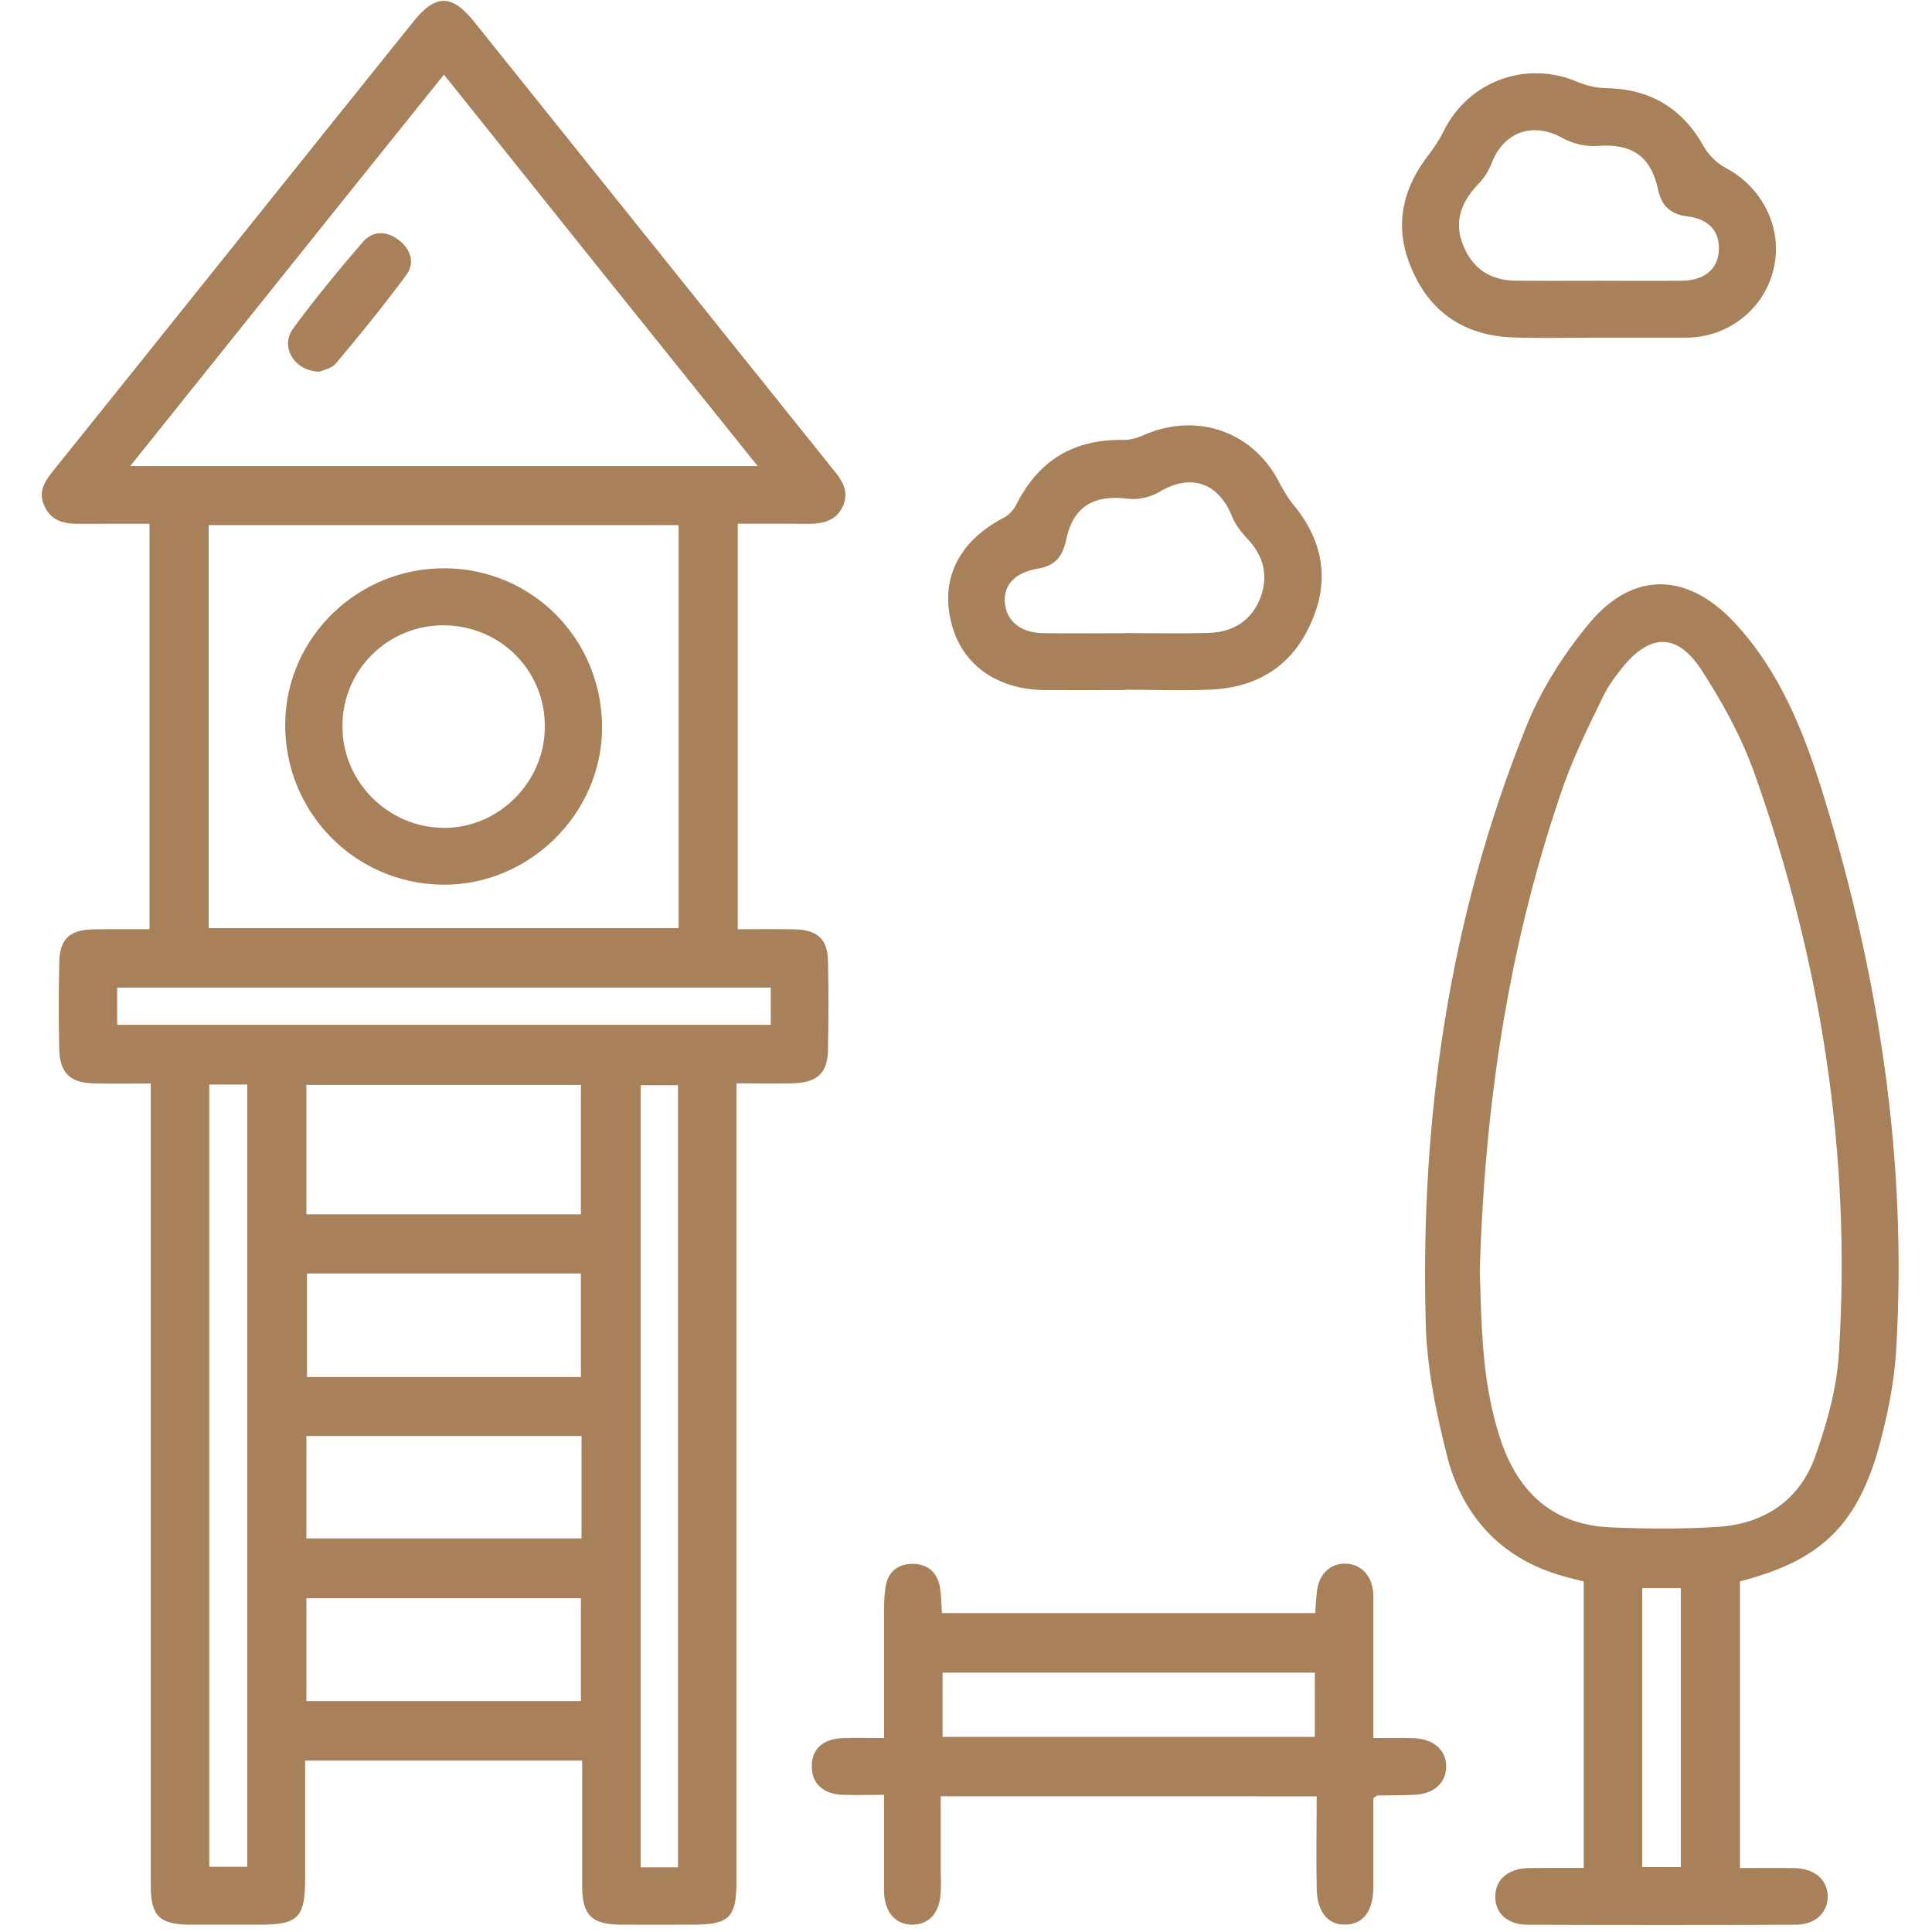 <?xml version="1.0" encoding="UTF-8" standalone="no"?>
<!DOCTYPE svg PUBLIC "-//W3C//DTD SVG 1.1//EN" "http://www.w3.org/Graphics/SVG/1.1/DTD/svg11.dtd">
<svg width="100%" height="100%" viewBox="0 0 50 50" version="1.1" xmlns="http://www.w3.org/2000/svg" xmlns:xlink="http://www.w3.org/1999/xlink" xml:space="preserve" xmlns:serif="http://www.serif.com/" style="fill-rule:evenodd;clip-rule:evenodd;stroke-linejoin:round;stroke-miterlimit:2;">
    <g transform="matrix(1.611,0,0,1.611,-2469.66,-440.17)">
        <path d="M1535.42,290.633C1535.08,290.633 1534.78,290.641 1534.49,290.631C1534.12,290.62 1533.96,290.458 1533.95,290.085C1533.94,289.628 1533.94,289.172 1533.95,288.715C1533.95,288.316 1534.11,288.165 1534.5,288.157C1534.79,288.152 1535.09,288.155 1535.4,288.155L1535.4,281.642C1535.03,281.642 1534.67,281.64 1534.3,281.643C1534.06,281.645 1533.84,281.618 1533.72,281.374C1533.59,281.123 1533.73,280.94 1533.88,280.757C1535.8,278.366 1537.71,275.975 1539.63,273.586C1540,273.122 1540.26,273.127 1540.63,273.596C1542.54,275.979 1544.45,278.36 1546.36,280.742C1546.51,280.924 1546.65,281.103 1546.54,281.357C1546.42,281.621 1546.18,281.646 1545.93,281.643C1545.58,281.638 1545.22,281.641 1544.85,281.641L1544.85,288.155C1545.16,288.155 1545.46,288.151 1545.76,288.157C1546.14,288.165 1546.3,288.318 1546.3,288.696C1546.31,289.152 1546.31,289.609 1546.3,290.066C1546.3,290.471 1546.13,290.625 1545.71,290.631C1545.43,290.636 1545.15,290.631 1544.83,290.631L1544.83,303.429C1544.83,304.039 1544.72,304.147 1544.11,304.147C1543.73,304.147 1543.35,304.149 1542.97,304.147C1542.5,304.143 1542.35,303.993 1542.35,303.517L1542.35,301.511L1537.9,301.511L1537.9,303.401C1537.9,304.034 1537.79,304.147 1537.17,304.147C1536.8,304.147 1536.43,304.148 1536.06,304.147C1535.56,304.145 1535.42,304.011 1535.42,303.512L1535.42,290.633ZM1545.17,280.715C1543.46,278.587 1541.8,276.517 1540.13,274.427C1538.43,276.54 1536.78,278.609 1535.09,280.715L1545.17,280.715ZM1543.9,281.664L1536.35,281.664L1536.35,288.137L1543.9,288.137L1543.9,281.664ZM1542.33,290.656L1537.92,290.656L1537.92,292.735L1542.33,292.735L1542.33,290.656ZM1536.36,290.65L1536.36,303.217L1536.97,303.217L1536.97,290.65L1536.36,290.65ZM1543.89,303.226L1543.89,290.661L1543.29,290.661L1543.29,303.226L1543.89,303.226ZM1542.33,295.349L1542.33,293.686L1537.93,293.686L1537.93,295.349L1542.33,295.349ZM1542.34,296.297L1537.92,296.297L1537.92,297.942L1542.34,297.942L1542.34,296.297ZM1537.92,300.555L1542.33,300.555L1542.33,298.903L1537.92,298.903L1537.92,300.555ZM1545.38,289.093L1534.88,289.093L1534.88,289.691L1545.38,289.691L1545.38,289.093ZM1558.44,303.235L1558.44,298.634C1558.3,298.597 1558.16,298.566 1558.03,298.524C1557.1,298.239 1556.51,297.585 1556.26,296.677C1556.07,295.939 1555.91,295.167 1555.9,294.407C1555.82,291.164 1556.28,287.995 1557.49,284.966C1557.73,284.342 1558.11,283.741 1558.54,283.227C1559.24,282.399 1560.1,282.425 1560.85,283.216C1561.59,284.005 1561.98,284.99 1562.29,285.999C1563.18,288.897 1563.64,291.859 1563.46,294.896C1563.43,295.454 1563.31,296.017 1563.16,296.554C1562.8,297.771 1562.2,298.311 1560.95,298.631L1560.95,303.237C1561.25,303.237 1561.54,303.233 1561.83,303.238C1562.15,303.246 1562.35,303.421 1562.36,303.687C1562.36,303.958 1562.16,304.147 1561.84,304.148C1560.41,304.153 1558.97,304.153 1557.54,304.148C1557.21,304.147 1557.01,303.958 1557.02,303.687C1557.02,303.421 1557.23,303.244 1557.55,303.238C1557.84,303.233 1558.13,303.235 1558.44,303.235ZM1556.77,293.65C1556.8,294.542 1556.8,295.521 1557.14,296.458C1557.44,297.262 1558,297.726 1558.87,297.764C1559.44,297.789 1560.02,297.792 1560.59,297.757C1561.34,297.709 1561.91,297.328 1562.16,296.62C1562.35,296.085 1562.51,295.515 1562.54,294.95C1562.74,291.755 1562.25,288.652 1561.18,285.644C1560.97,285.058 1560.66,284.493 1560.32,283.973C1559.93,283.389 1559.5,283.409 1559.06,283.953C1558.94,284.103 1558.82,284.266 1558.74,284.44C1558.52,284.89 1558.3,285.338 1558.13,285.806C1557.25,288.316 1556.85,290.912 1556.77,293.65ZM1560,303.222L1560,298.741L1559.38,298.741L1559.38,303.222L1560,303.222ZM1548.11,302.084L1548.11,303.224C1548.11,303.355 1548.12,303.485 1548.11,303.616C1548.1,303.948 1547.93,304.143 1547.66,304.147C1547.39,304.15 1547.21,303.953 1547.2,303.625L1547.2,302.061C1546.96,302.061 1546.74,302.068 1546.53,302.06C1546.22,302.048 1546.04,301.878 1546.04,301.611C1546.03,301.34 1546.21,301.163 1546.52,301.151C1546.73,301.142 1546.95,301.149 1547.2,301.149L1547.2,299.172C1547.2,299.03 1547.2,298.889 1547.22,298.748C1547.25,298.497 1547.4,298.355 1547.65,298.35C1547.9,298.348 1548.06,298.486 1548.1,298.736C1548.12,298.864 1548.12,298.992 1548.13,299.141L1554.13,299.141C1554.13,299.039 1554.14,298.935 1554.15,298.83C1554.17,298.536 1554.35,298.343 1554.61,298.347C1554.87,298.352 1555.05,298.549 1555.06,298.847L1555.06,301.149C1555.28,301.149 1555.49,301.144 1555.7,301.151C1556.02,301.158 1556.23,301.336 1556.23,301.603C1556.23,301.872 1556.03,302.051 1555.71,302.061C1555.51,302.068 1555.32,302.068 1555.12,302.072C1555.11,302.072 1555.11,302.083 1555.06,302.112L1555.06,303.542C1555.06,303.924 1554.9,304.137 1554.62,304.146C1554.32,304.156 1554.15,303.933 1554.15,303.537C1554.14,303.061 1554.15,302.585 1554.15,302.085C1552.14,302.084 1550.14,302.084 1548.11,302.084ZM1554.12,301.13L1554.12,300.098L1548.14,300.098L1548.14,301.13L1554.12,301.13ZM1558.67,278.652C1558.21,278.652 1557.76,278.665 1557.3,278.648C1556.55,278.622 1555.99,278.266 1555.69,277.578C1555.38,276.899 1555.51,276.265 1555.97,275.687C1556.05,275.578 1556.13,275.458 1556.19,275.334C1556.59,274.527 1557.52,274.189 1558.35,274.547C1558.49,274.607 1558.65,274.641 1558.81,274.644C1559.51,274.658 1560.03,274.97 1560.37,275.584C1560.45,275.719 1560.58,275.853 1560.72,275.924C1561.3,276.231 1561.63,276.869 1561.5,277.504C1561.37,278.153 1560.81,278.624 1560.14,278.651C1560.11,278.652 1560.09,278.652 1560.07,278.652L1558.67,278.652ZM1558.69,277.738C1559.13,277.738 1559.58,277.743 1560.02,277.737C1560.38,277.732 1560.59,277.555 1560.61,277.259C1560.63,276.954 1560.46,276.746 1560.1,276.703C1559.82,276.668 1559.68,276.52 1559.63,276.253C1559.51,275.727 1559.2,275.529 1558.66,275.572C1558.47,275.587 1558.25,275.533 1558.09,275.44C1557.63,275.188 1557.17,275.338 1556.97,275.826C1556.92,275.961 1556.84,276.097 1556.73,276.202C1556.46,276.49 1556.35,276.811 1556.51,277.183C1556.66,277.551 1556.95,277.734 1557.35,277.737C1557.8,277.741 1558.24,277.738 1558.69,277.738ZM1551.08,284.313C1550.65,284.313 1550.21,284.316 1549.78,284.313C1548.99,284.306 1548.42,283.882 1548.27,283.187C1548.11,282.492 1548.43,281.901 1549.13,281.542C1549.21,281.498 1549.29,281.409 1549.33,281.323C1549.69,280.617 1550.25,280.283 1551.04,280.295C1551.15,280.298 1551.27,280.264 1551.37,280.217C1552.24,279.836 1553.16,280.17 1553.57,281.02C1553.63,281.125 1553.69,281.227 1553.76,281.317C1554.25,281.897 1554.37,282.544 1554.06,283.231C1553.76,283.922 1553.2,284.272 1552.45,284.306C1551.99,284.327 1551.54,284.308 1551.08,284.308L1551.08,284.313ZM1551.06,283.4L1551.06,283.398C1551.51,283.398 1551.97,283.408 1552.42,283.395C1552.81,283.381 1553.11,283.196 1553.25,282.819C1553.38,282.457 1553.29,282.142 1553.02,281.865C1552.93,281.767 1552.84,281.649 1552.79,281.524C1552.57,280.974 1552.12,280.83 1551.62,281.132C1551.48,281.213 1551.29,281.26 1551.13,281.241C1550.56,281.168 1550.23,281.367 1550.12,281.924C1550.06,282.187 1549.93,282.32 1549.67,282.363C1549.31,282.423 1549.12,282.621 1549.14,282.902C1549.16,283.198 1549.39,283.393 1549.75,283.399C1550.19,283.405 1550.62,283.4 1551.06,283.4ZM1538.13,279.199C1537.72,279.186 1537.5,278.801 1537.7,278.516C1538.05,278.035 1538.43,277.576 1538.82,277.123C1538.98,276.935 1539.2,276.929 1539.4,277.081C1539.6,277.231 1539.67,277.455 1539.52,277.653C1539.16,278.139 1538.78,278.608 1538.39,279.071C1538.32,279.152 1538.18,279.175 1538.13,279.199ZM1540.16,282.357C1541.57,282.374 1542.68,283.517 1542.67,284.932C1542.66,286.31 1541.49,287.454 1540.11,287.44C1538.69,287.425 1537.56,286.263 1537.58,284.84C1537.6,283.454 1538.76,282.341 1540.16,282.357ZM1540.12,283.273C1539.23,283.273 1538.5,283.99 1538.5,284.882C1538.49,285.781 1539.23,286.523 1540.13,286.527C1541.01,286.531 1541.75,285.789 1541.75,284.908C1541.76,283.998 1541.03,283.273 1540.12,283.273" style="fill:rgb(168,128,90);"/>
    </g>
</svg>

